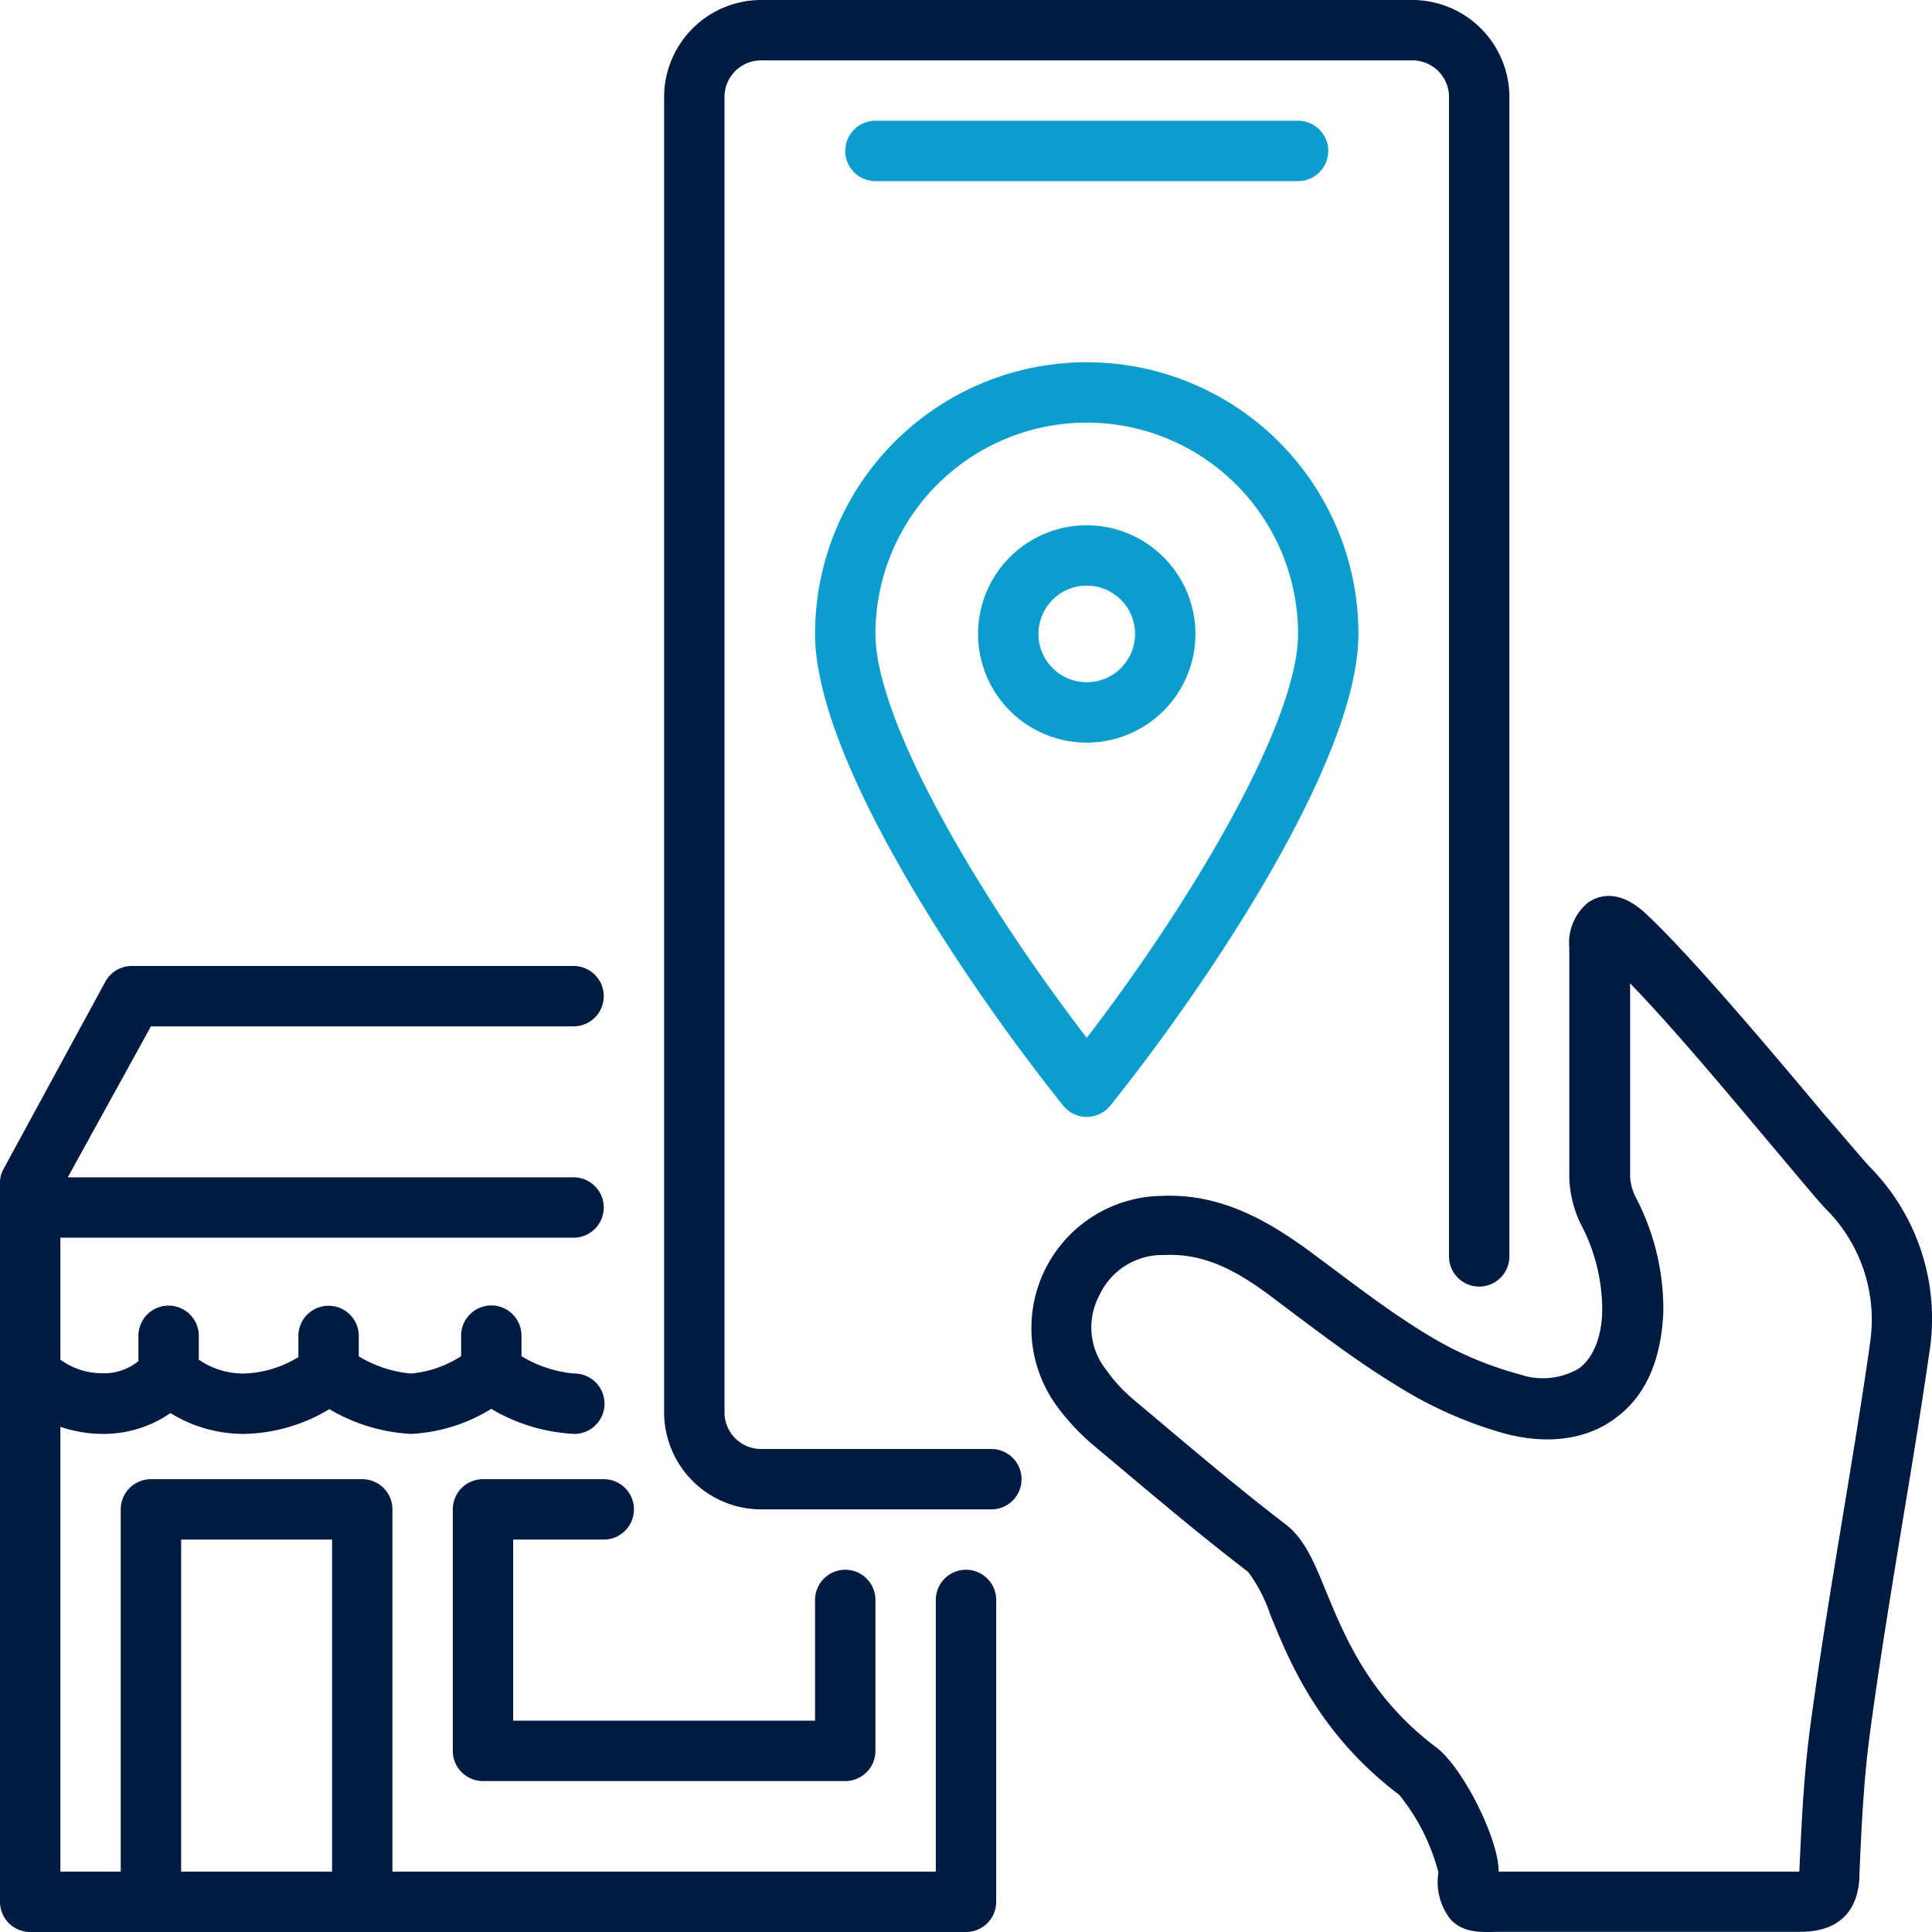 <?xml version="1.0" encoding="UTF-8"?>
<svg xmlns="http://www.w3.org/2000/svg" id="ICON" viewBox="0 0 128 128">
  <title>location-shop</title>
  <g id="location-shop">
    <path d="M56,10a2,2,0,0,1,2-2H86a2,2,0,0,1,0,4H58A2,2,0,0,1,56,10ZM90,42c0,8.49-10.33,23.64-16.44,31.25a2,2,0,0,1-3.12,0C64.33,65.64,54,50.49,54,42a18,18,0,0,1,36,0Zm-4,0a14,14,0,0,0-28,0c0,5.72,6.81,17.39,14,26.76C79.19,59.39,86,47.72,86,42Zm-6.8,0A7.2,7.2,0,1,1,72,34.8,7.21,7.21,0,0,1,79.2,42Zm-4,0A3.2,3.2,0,1,0,72,45.2,3.2,3.2,0,0,0,75.2,42Z" style="fill:#0b9dcc"></path>
    <path d="M123.87,77.3c-.4-.42-1.58-1.83-3-3.46-3.47-4.14-8.73-10.4-11.81-13.29-1.83-1.72-3.2-1.2-3.85-.75a3.46,3.46,0,0,0-1.24,3c0,4.5,0,9.82,0,15.15a7.53,7.53,0,0,0,.75,3.13,12.13,12.13,0,0,1,1.43,5.7c0,1.28-.35,3-1.55,3.89a4.72,4.72,0,0,1-3.9.39,23.14,23.14,0,0,1-6.11-2.62c-2.17-1.31-4.29-2.9-6.34-4.44L86.7,82.85C84.15,81,81,79.06,77,79.23A8.76,8.76,0,0,0,70,93.13a14.84,14.84,0,0,0,2.55,2.71l1.55,1.3c2.78,2.34,5.65,4.75,8.59,7A10.17,10.17,0,0,1,84.17,107c1.28,3.14,3.22,7.89,8.54,11.92a13.65,13.65,0,0,1,2.59,5.14,4,4,0,0,0,.8,3.1c.92,1,2.26.83,3.23.83h19.92c3.28,0,3.87-2.18,3.94-3.59v-.21c.13-3,.27-6,.65-9,.63-4.77,1.43-9.62,2.2-14.32.61-3.66,1.23-7.44,1.77-11.16A14.32,14.32,0,0,0,123.87,77.3Zm0,11.89c-.53,3.68-1.15,7.44-1.75,11.08-.78,4.73-1.59,9.62-2.23,14.45-.4,3.11-.54,6.23-.68,9.28H99.29c0-2.24-2.47-7.06-4.2-8.28-4.41-3.35-6-7.32-7.21-10.22-.81-2-1.45-3.55-2.72-4.52-2.87-2.2-5.71-4.59-8.45-6.9l-1.56-1.31a10.38,10.38,0,0,1-1.85-2,4.51,4.51,0,0,1-.44-5,4.59,4.59,0,0,1,4.3-2.62c2.6-.13,4.75,1,7.17,2.83l1.58,1.19c2.13,1.59,4.33,3.24,6.68,4.66A27.1,27.1,0,0,0,99.78,95c3.62.92,6-.08,7.28-1.07,2-1.47,3-3.87,3.14-7a16,16,0,0,0-1.82-7.59A3.45,3.45,0,0,1,108,78c0-4.43,0-8.86,0-12.85,3,3.09,7,7.92,9.85,11.3,1.53,1.82,2.63,3.14,3.11,3.64A10.35,10.35,0,0,1,123.86,89.19ZM67.68,98a2,2,0,0,1-2,2H50.5A6.44,6.44,0,0,1,44,93.66V6.34A6.44,6.44,0,0,1,50.5,0h43A6.44,6.44,0,0,1,100,6.34v76.9a2,2,0,1,1-4,0V6.34A2.43,2.43,0,0,0,93.5,4h-43A2.43,2.43,0,0,0,48,6.34V93.66A2.43,2.43,0,0,0,50.5,96H65.68A2,2,0,0,1,67.68,98ZM64,104a2,2,0,0,0-2,2v18H26V100a2,2,0,0,0-2-2H10a2,2,0,0,0-2,2v24H4V94.53A8.89,8.89,0,0,0,6.78,95a7.79,7.79,0,0,0,4.51-1.38A9.25,9.25,0,0,0,16.17,95a11.34,11.34,0,0,0,5.65-1.64A11.84,11.84,0,0,0,27.23,95a11.15,11.15,0,0,0,5.32-1.66A11.87,11.87,0,0,0,38.05,95a2,2,0,1,0,0-4,8.06,8.06,0,0,1-3.5-1.15V88.49a2,2,0,0,0-4,0v1.36A7.3,7.3,0,0,1,27.23,91a8,8,0,0,1-3.46-1.14V88.51a2,2,0,0,0-4,0v1.4A7.31,7.31,0,0,1,16.17,91a5.19,5.19,0,0,1-3-.92V88.5a2,2,0,0,0-4,0v1.68a3.59,3.59,0,0,1-2.41.8A4.67,4.67,0,0,1,4,90.08V82H38a2,2,0,0,0,0-4H4.49L10,68H38a2,2,0,0,0,0-4H8.79A2,2,0,0,0,7,65L.25,77.42a1.89,1.89,0,0,0-.25,1V126a2,2,0,0,0,2,2H64a2,2,0,0,0,2-2V106A2,2,0,0,0,64,104ZM22,124H12V102H22ZM40,98a2,2,0,0,1,0,4H34v12H54v-8a2,2,0,0,1,4,0v10a2,2,0,0,1-2,2H32a2,2,0,0,1-2-2V100a2,2,0,0,1,2-2Z" style="fill:#001b41"></path>
  </g>
</svg>
